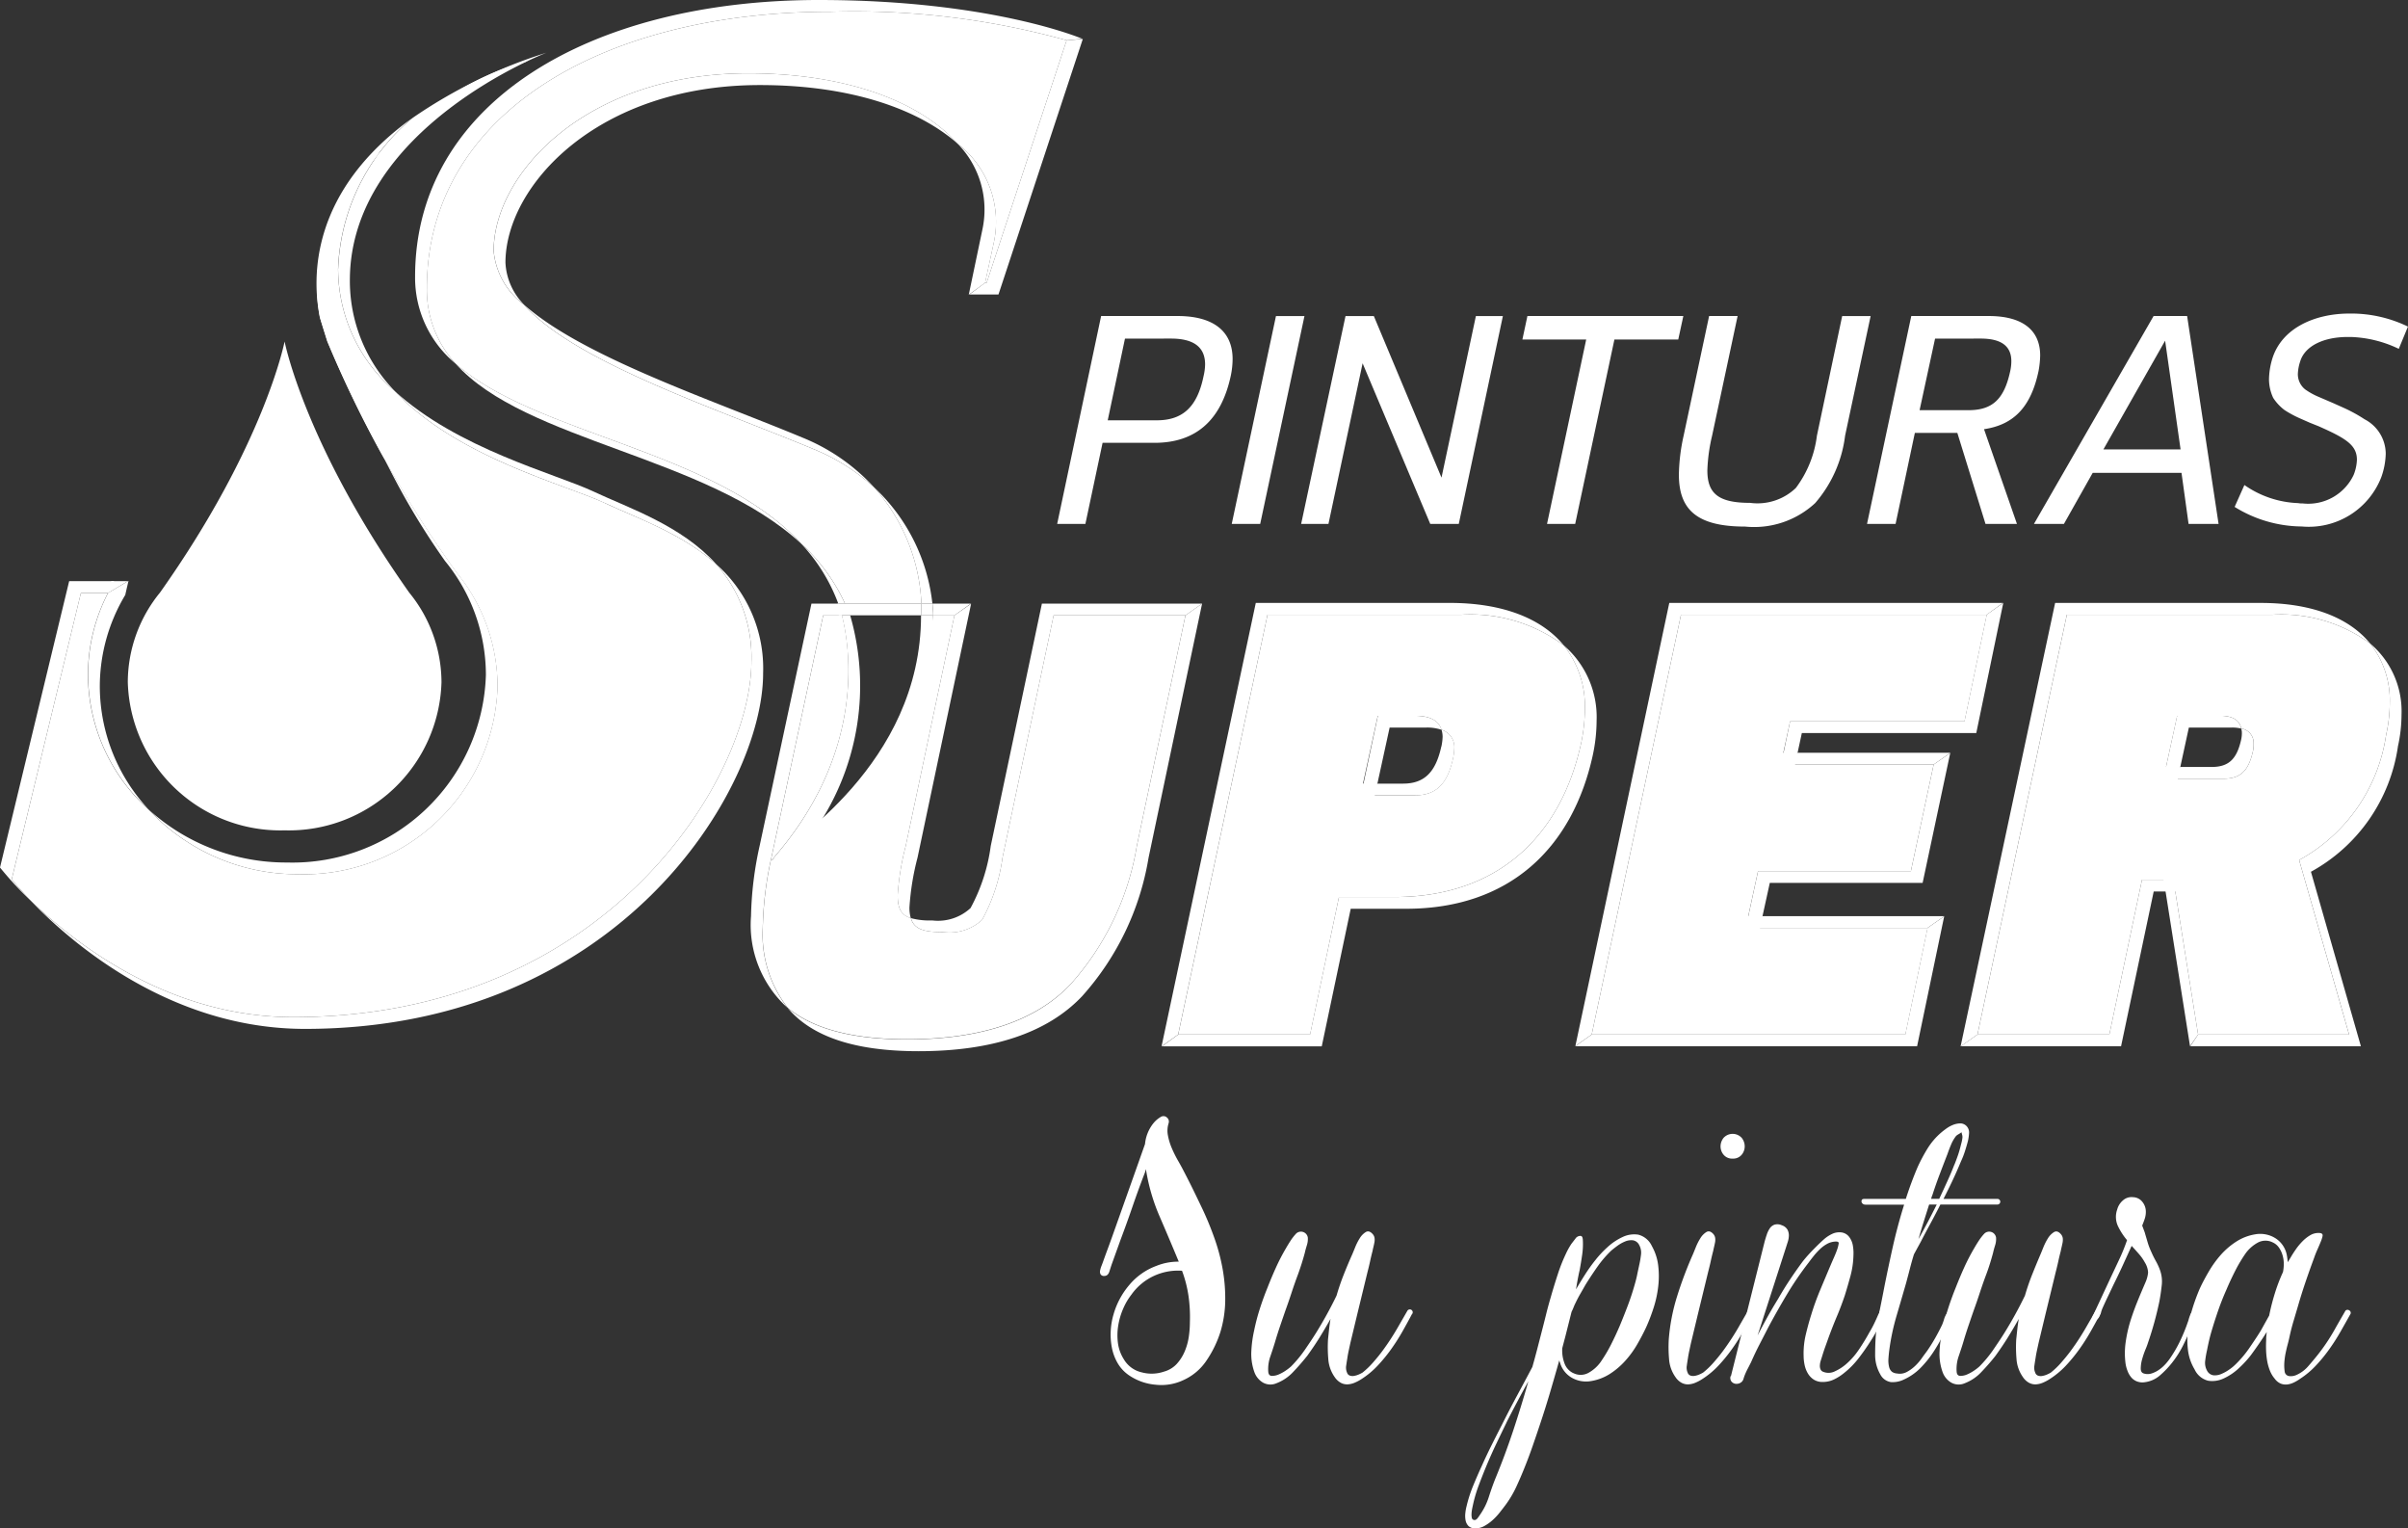 <svg id="logo-pinturas-blanco" xmlns="http://www.w3.org/2000/svg" xmlns:xlink="http://www.w3.org/1999/xlink" width="119.063" height="75.554" viewBox="0 0 119.063 75.554">
  <rect x="0" y="0" width="119.063" height="75.554" fill="#333333" stroke="none"/>
  <defs>
    <clipPath id="clip-path">
      <rect id="Rectángulo_24299" data-name="Rectángulo 24299" width="119.063" height="75.554" fill="#fff"/>
    </clipPath>
  </defs>
  <g id="Grupo_7043" data-name="Grupo 7043" clip-path="url(#clip-path)">
    <path id="Trazado_9135" data-name="Trazado 9135" d="M200.2,200.028a1.2,1.2,0,0,0-.034.594,2.931,2.931,0,0,0,.195.64,5.784,5.784,0,0,0,.308.617c.115.2.209.374.287.527q.251.48.48.949t.457.949q.32.686.583,1.429a9.575,9.575,0,0,1,.4,1.521A8.248,8.248,0,0,1,203,208.81a5.594,5.594,0,0,1-.239,1.533,5.374,5.374,0,0,1-.676,1.395,2.712,2.712,0,0,1-1.154.984,2.544,2.544,0,0,1-1.361.229,2.748,2.748,0,0,1-1.315-.458,1.866,1.866,0,0,1-.572-.606,2.432,2.432,0,0,1-.287-.766,3.41,3.41,0,0,1-.057-.835,3.516,3.516,0,0,1,.138-.812,3.878,3.878,0,0,1,.777-1.452,3.179,3.179,0,0,1,1.349-.949,2.868,2.868,0,0,1,1.1-.206q-.456-1.1-.949-2.241a9.5,9.5,0,0,1-.675-2.334l-.046.161q-.319.823-.606,1.658t-.605,1.681L197.387,207c-.031.092-.069.211-.115.355s-.129.218-.251.218a.193.193,0,0,1-.183-.08.272.272,0,0,1-.023-.195,1.251,1.251,0,0,1,.069-.228c.03-.077.054-.138.069-.183.076-.213.152-.423.229-.629s.152-.416.229-.629l1.234-3.477.389-1.1a1.928,1.928,0,0,1,.435-1.052,1.358,1.358,0,0,1,.366-.3.249.249,0,0,1,.287.045.255.255,0,0,1,.079.275m-1.829,8.463a3.128,3.128,0,0,0-.423.72,3.447,3.447,0,0,0-.241.834,2.942,2.942,0,0,0-.012.858,1.968,1.968,0,0,0,.286.789,1.375,1.375,0,0,0,.881.652,1.886,1.886,0,0,0,1.109-.034,1.347,1.347,0,0,0,.629-.378,2.17,2.17,0,0,0,.389-.606,2.929,2.929,0,0,0,.206-.72,5.067,5.067,0,0,0,.057-.743,7.286,7.286,0,0,0-.069-1.293,6.1,6.1,0,0,0-.32-1.246,2.848,2.848,0,0,0-1.384.252,2.818,2.818,0,0,0-1.109.915" transform="translate(-142.419 -144.499)" fill="#fff"/>
    <path id="Trazado_9136" data-name="Trazado 9136" d="M231.823,224.343q-.236.446-.493.9a9.807,9.807,0,0,1-.563.875,7.821,7.821,0,0,1-.654.793,4.166,4.166,0,0,1-.778.647,2.089,2.089,0,0,1-.347.187,1.023,1.023,0,0,1-.355.084.651.651,0,0,1-.334-.077.861.861,0,0,1-.3-.278,1.754,1.754,0,0,1-.32-.9,6.769,6.769,0,0,1-.014-.966l.056-.529c.018-.157.041-.32.069-.486q-.265.472-.549.931c-.19.306-.392.6-.6.89-.2.25-.422.512-.682.784a2.2,2.2,0,0,1-.847.578.748.748,0,0,1-.675-.042.987.987,0,0,1-.423-.542,2.642,2.642,0,0,1-.139-1.015,5.889,5.889,0,0,1,.139-1.015,10.085,10.085,0,0,1,.278-1.063q.166-.521.375-1.035c.13-.334.268-.665.417-.994a10.068,10.068,0,0,1,.5-.966c.074-.13.151-.255.229-.375a2.548,2.548,0,0,1,.271-.348.343.343,0,0,1,.583.195,1.01,1.01,0,0,1-.049.382c-.041.135-.076.257-.1.369q-.138.514-.334,1.057-.167.444-.32.911t-.319.924q-.125.362-.25.73c-.084.247-.163.494-.237.745s-.155.492-.243.75a1.886,1.886,0,0,0-.105.751c.009.139.067.21.174.215a.833.833,0,0,0,.355-.076,2.019,2.019,0,0,0,.368-.209,2.209,2.209,0,0,0,.23-.18,6.045,6.045,0,0,0,.667-.8c.2-.293.4-.586.584-.883a20.192,20.192,0,0,0,1-1.821q.153-.528.354-1.036t.424-1.008c.028-.064.074-.178.14-.34a2.746,2.746,0,0,1,.229-.452.916.916,0,0,1,.3-.306c.112-.065.227-.028.348.111a.375.375,0,0,1,.084.188.7.7,0,0,1-.008.216c-.014.075-.03.148-.048.222s-.034.139-.042.195c-.047.176-.088.35-.125.522s-.079.345-.125.521l-.5,2.058-.347,1.445c-.028.13-.056.256-.083.382s-.051.253-.069.382q-.028.167-.056.361a.613.613,0,0,0,.042.347.228.228,0,0,0,.138.146.41.41,0,0,0,.216.014,1,1,0,0,0,.23-.07,1.675,1.675,0,0,0,.181-.091,4.02,4.02,0,0,0,.521-.5q.244-.277.452-.555.237-.32.452-.654t.41-.682l.376-.652a.143.143,0,1,1,.25.138" transform="translate(-162.002 -159.396)" fill="#fff"/>
    <path id="Trazado_9137" data-name="Trazado 9137" d="M267.968,221.016a3.63,3.63,0,0,1-.027.778c-.037.259-.079.515-.125.765-.038.158-.069.318-.1.48s-.055.322-.083.479c.147-.25.3-.5.451-.737a8.033,8.033,0,0,1,.507-.709,4.964,4.964,0,0,1,.584-.626,2.9,2.9,0,0,1,.758-.514,1.331,1.331,0,0,1,.778-.119,1.018,1.018,0,0,1,.674.563,2.563,2.563,0,0,1,.313.959,4.385,4.385,0,0,1,0,1.05,5.451,5.451,0,0,1-.229,1.05,9.2,9.2,0,0,1-.361.945q-.194.417-.452.863a4.8,4.8,0,0,1-.6.82,3.712,3.712,0,0,1-.757.639,2.464,2.464,0,0,1-.918.348,1.419,1.419,0,0,1-.96-.167,1.26,1.26,0,0,1-.583-.765.221.221,0,0,1-.028-.1q-.223.792-.452,1.571t-.494,1.57q-.18.543-.368,1.085t-.4,1.07q-.194.487-.416.966a5.173,5.173,0,0,1-.542.911c-.084.111-.178.233-.285.368a3.033,3.033,0,0,1-.347.369,2.252,2.252,0,0,1-.4.285.9.9,0,0,1-.437.118.476.476,0,0,1-.347-.111.539.539,0,0,1-.146-.278,1.179,1.179,0,0,1-.014-.361,2.215,2.215,0,0,1,.062-.347,6.656,6.656,0,0,1,.327-1.015q.2-.487.424-.973.236-.529.486-1.029t.514-1.015q.362-.724.744-1.432t.757-1.417q.139-.487.264-.974l.251-.973q.1-.388.194-.771c.065-.255.135-.507.209-.758.1-.352.21-.708.327-1.069a8.371,8.371,0,0,1,.41-1.043,3.538,3.538,0,0,1,.277-.5l.236-.306a.311.311,0,0,1,.188-.084c.078-.008.122.038.132.139m-3.768,9.091q-.25.514-.493,1.022t-.465,1.035q-.209.5-.4,1.008a6.873,6.873,0,0,0-.306,1.036c-.009.037-.02.092-.035.167a1.83,1.83,0,0,0-.028.229.78.78,0,0,0,.014.208.125.125,0,0,0,.1.105c.065.018.128-.012.188-.09s.1-.142.132-.189a3.212,3.212,0,0,0,.424-.869c.1-.31.206-.615.326-.911q.487-1.183.883-2.378t.743-2.418q-.57,1.028-1.085,2.043m3.309-2.447a.8.8,0,0,0,.751-.014,1.836,1.836,0,0,0,.584-.515,7.217,7.217,0,0,0,.528-.882q.236-.466.431-.925.209-.5.4-1.007t.34-1.035q.07-.237.119-.472c.031-.158.067-.315.1-.473a4.8,4.8,0,0,0,.09-.513.786.786,0,0,0-.09-.5.419.419,0,0,0-.313-.229.778.778,0,0,0-.389.062,1.789,1.789,0,0,0-.388.222c-.127.093-.225.172-.3.236a5.477,5.477,0,0,0-.682.8q-.306.437-.583.882c-.083.148-.167.295-.25.438s-.163.295-.237.452a2.162,2.162,0,0,0-.1.222,2.3,2.3,0,0,1-.1.223l-.305,1.209-.154.584a1.774,1.774,0,0,0,.1.723.849.849,0,0,0,.445.514" transform="translate(-189.709 -159.78)" fill="#fff"/>
    <path id="Trazado_9138" data-name="Trazado 9138" d="M302.706,211.72q-.237.446-.495.9a9.465,9.465,0,0,1-.562.875,7.784,7.784,0,0,1-.653.793,4.174,4.174,0,0,1-.778.647,2.1,2.1,0,0,1-.348.187,1.011,1.011,0,0,1-.354.084.649.649,0,0,1-.334-.077.865.865,0,0,1-.3-.278,1.745,1.745,0,0,1-.32-.9,6.8,6.8,0,0,1-.014-.966,9.591,9.591,0,0,1,.417-2.148,19.367,19.367,0,0,1,.779-2.065c.027-.064.074-.178.139-.34a2.749,2.749,0,0,1,.229-.452.911.911,0,0,1,.3-.306c.112-.064.228-.028.348.111a.374.374,0,0,1,.083.188.676.676,0,0,1-.007.216c-.014.075-.031.148-.048.222s-.032.139-.042.195c-.047.176-.088.35-.125.522s-.08.345-.126.521l-.5,2.058-.347,1.445c-.028.13-.056.256-.083.382s-.051.252-.07.382c-.018.111-.037.232-.055.362a.609.609,0,0,0,.041.347.23.23,0,0,0,.139.146.414.414,0,0,0,.216.014,1.017,1.017,0,0,0,.23-.07,1.588,1.588,0,0,0,.18-.091,3.95,3.95,0,0,0,.521-.5c.162-.185.313-.369.452-.555.158-.213.308-.432.452-.654s.281-.449.41-.681l.376-.653a.143.143,0,0,1,.25.138m-1-7.673a.544.544,0,0,1-.446-.188.647.647,0,0,1-.153-.417.677.677,0,0,1,.153-.424.607.607,0,0,1,.89,0,.675.675,0,0,1,.152.424.645.645,0,0,1-.152.417.543.543,0,0,1-.445.188" transform="translate(-216.036 -146.773)" fill="#fff"/>
    <path id="Trazado_9139" data-name="Trazado 9139" d="M309.654,226.507l1.668-6.659c.028-.1.06-.211.1-.327a1.257,1.257,0,0,1,.146-.313.476.476,0,0,1,.236-.194.524.524,0,0,1,.368.027.513.513,0,0,1,.278.216.6.6,0,0,1,.07.285,1.072,1.072,0,0,1-.056.326c-.038.116-.07.22-.1.313l-1.237,3.836-.154.473q.237-.459.487-.91t.528-.9q.278-.487.578-.939t.632-.9c.1-.129.209-.255.319-.376s.228-.24.348-.361.259-.252.389-.368a1.706,1.706,0,0,1,.445-.285.841.841,0,0,1,.424-.056.573.573,0,0,1,.368.208.975.975,0,0,1,.194.446,2.151,2.151,0,0,1,.028.486,4.321,4.321,0,0,1-.146,1.008q-.133.493-.285.98c-.12.352-.25.7-.39,1.029s-.273.672-.4,1.015c-.056.158-.114.319-.174.486s-.113.329-.16.487c-.018.056-.039.12-.062.194a.943.943,0,0,0-.042.222.46.46,0,0,0,.028.2.23.23,0,0,0,.146.133.7.7,0,0,0,.583-.035,2.284,2.284,0,0,0,.514-.327,3.585,3.585,0,0,0,.66-.744q.286-.423.521-.854c.084-.139.161-.281.23-.424s.136-.289.2-.439a.9.9,0,0,0,.077-.166.121.121,0,0,1,.146-.083.134.134,0,0,1,.125.076.2.2,0,0,1,.014.16,1.1,1.1,0,0,1-.084.181c-.037.065-.074.125-.111.18q-.125.237-.25.465c-.084.153-.176.308-.278.466q-.279.445-.6.861a4.167,4.167,0,0,1-.723.737,2.426,2.426,0,0,1-.5.32,1.281,1.281,0,0,1-.556.125.8.8,0,0,1-.445-.118.92.92,0,0,1-.292-.306,1.336,1.336,0,0,1-.16-.416,2.192,2.192,0,0,1-.049-.452,4,4,0,0,1,.1-1.021q.119-.508.271-.994a12.876,12.876,0,0,1,.452-1.251q.256-.612.521-1.238.084-.195.174-.4a4.385,4.385,0,0,0,.16-.411,1.627,1.627,0,0,0,.056-.243c.009-.069-.051-.1-.181-.09a.947.947,0,0,0-.4.118,1.69,1.69,0,0,0-.347.258,3.26,3.26,0,0,0-.3.326c-.093.116-.176.225-.251.327a15.78,15.78,0,0,0-1.07,1.564q-.487.813-.932,1.647-.221.431-.437.849t-.41.862c-.056.111-.113.225-.174.34a3.412,3.412,0,0,0-.16.355l-.042.125a.321.321,0,0,1-.166.216.388.388,0,0,1-.244.041.313.313,0,0,1-.194-.118.293.293,0,0,1-.035-.264" transform="translate(-224.07 -158.473)" fill="#fff"/>
    <path id="Trazado_9140" data-name="Trazado 9140" d="M337.539,210.5q-.2.418-.425.89a7.777,7.777,0,0,1-.513.9,5.09,5.09,0,0,1-.639.786,2.773,2.773,0,0,1-.813.563,1.271,1.271,0,0,1-.64.125.711.711,0,0,1-.528-.389,1.913,1.913,0,0,1-.251-.981q0-.549.041-1.035.07-.584.188-1.161c.079-.385.156-.772.23-1.161q.194-.972.41-1.939t.508-1.925l.056-.181h-1.918a.2.2,0,0,1-.125-.042.145.145,0,0,1-.063-.1.138.138,0,0,1,.021-.1c.018-.029.06-.042.125-.042h2.044q.263-.82.583-1.571a8.34,8.34,0,0,1,.493-.924,3.377,3.377,0,0,1,.674-.785c.065-.056.148-.12.251-.195a1.523,1.523,0,0,1,.326-.181,1.03,1.03,0,0,1,.348-.076.426.426,0,0,1,.313.118.453.453,0,0,1,.139.361,2.547,2.547,0,0,1-.055.389q-.07.264-.153.521a4.182,4.182,0,0,1-.194.493c-.13.315-.267.626-.411.932s-.295.612-.452.918h2.669a.139.139,0,1,1,0,.278h-2.822q-.238.472-.487.931t-.487.919l-.333.61c-.075.242-.141.478-.2.709s-.123.468-.187.709q-.237.821-.48,1.647a11.067,11.067,0,0,0-.353,1.675c-.019.138-.032.282-.042.431a1.308,1.308,0,0,0,.042.43.427.427,0,0,0,.145.216.5.5,0,0,0,.243.076.725.725,0,0,0,.466-.069,1.86,1.86,0,0,0,.41-.292,2.553,2.553,0,0,0,.347-.4c.1-.144.2-.271.278-.382q.209-.305.39-.625t.333-.639a2.684,2.684,0,0,0,.1-.285.865.865,0,0,1,.132-.271.128.128,0,0,1,.083-.083.18.18,0,0,1,.111.007.125.125,0,0,1,.076.076.137.137,0,0,1-.007.111m-.764-5.5H336.4q-.138.431-.271.855t-.257.854q.235-.417.459-.841t.445-.869m.876-1.975c.055-.138.108-.28.159-.424s.094-.289.132-.438c.019-.074.036-.146.056-.216a1.67,1.67,0,0,0,.042-.215.381.381,0,0,0-.007-.168c-.013-.046-.025-.092-.034-.138a.98.98,0,0,1-.132.09.791.791,0,0,0-.132.09,1.817,1.817,0,0,0-.251.431q-.1.237-.181.473-.195.5-.382.994c-.125.328-.244.665-.354,1.007a1.3,1.3,0,0,0-.07.209h.4q.195-.417.389-.841c.13-.283.251-.567.362-.855" transform="translate(-241.014 -145.443)" fill="#fff"/>
    <path id="Trazado_9141" data-name="Trazado 9141" d="M354.957,224.343q-.236.446-.494.9a9.673,9.673,0,0,1-.563.875,7.857,7.857,0,0,1-.653.793,4.175,4.175,0,0,1-.779.647,2.089,2.089,0,0,1-.347.187,1.023,1.023,0,0,1-.354.084.649.649,0,0,1-.334-.077.859.859,0,0,1-.3-.278,1.751,1.751,0,0,1-.32-.9,6.689,6.689,0,0,1-.014-.966l.056-.529c.018-.157.041-.32.07-.486q-.265.472-.549.931c-.19.306-.392.6-.6.89-.195.25-.422.512-.681.784a2.21,2.21,0,0,1-.848.578.747.747,0,0,1-.675-.042.986.986,0,0,1-.424-.542,2.648,2.648,0,0,1-.139-1.015,5.946,5.946,0,0,1,.139-1.015,10.146,10.146,0,0,1,.278-1.063q.166-.521.375-1.035c.13-.334.268-.665.417-.994a10.06,10.06,0,0,1,.5-.966c.075-.13.151-.255.23-.375a2.561,2.561,0,0,1,.271-.348.343.343,0,0,1,.583.195,1.014,1.014,0,0,1-.048.382c-.042.135-.076.257-.1.369-.092.343-.2.7-.334,1.057q-.167.444-.32.911c-.1.31-.208.618-.319.924q-.125.362-.25.73c-.083.247-.163.494-.236.745s-.156.492-.243.75a1.891,1.891,0,0,0-.1.751c.009.139.068.21.175.215a.831.831,0,0,0,.354-.076,2,2,0,0,0,.368-.209,2.208,2.208,0,0,0,.23-.18,6.025,6.025,0,0,0,.667-.8c.2-.293.4-.586.584-.883a20.124,20.124,0,0,0,1-1.821q.153-.528.355-1.036T352,221.4c.028-.064.074-.178.139-.34a2.791,2.791,0,0,1,.229-.452.913.913,0,0,1,.3-.306q.167-.1.347.111a.382.382,0,0,1,.085.188.73.73,0,0,1-.008.216c-.014.075-.031.148-.048.222s-.033.139-.042.195c-.046.176-.088.35-.125.522s-.079.345-.125.521l-.5,2.058-.347,1.445c-.028.13-.056.256-.083.382s-.051.253-.069.382c-.019.111-.038.232-.056.361a.608.608,0,0,0,.042.347.229.229,0,0,0,.139.146.409.409,0,0,0,.216.014.989.989,0,0,0,.229-.07,1.685,1.685,0,0,0,.181-.091,3.97,3.97,0,0,0,.521-.5q.243-.277.452-.555.237-.32.452-.654t.41-.682l.376-.652a.143.143,0,1,1,.25.138" transform="translate(-251.107 -159.396)" fill="#fff"/>
    <path id="Trazado_9142" data-name="Trazado 9142" d="M374.437,219.985l.848-1.821.445-.946a9.256,9.256,0,0,0,.389-.959,3.291,3.291,0,0,1-.452-.7,1.085,1.085,0,0,1-.035-.814.89.89,0,0,1,.285-.452.628.628,0,0,1,.493-.159.609.609,0,0,1,.466.23.767.767,0,0,1,.173.493,1.088,1.088,0,0,1-.056.347c-.037.112-.079.222-.125.334l.125.334c.046.167.1.334.146.5a3.455,3.455,0,0,0,.189.487,4.553,4.553,0,0,0,.214.431,2.981,2.981,0,0,1,.2.431,1.652,1.652,0,0,1,.09.792q-.048.431-.118.793-.112.529-.25,1.029t-.306.986a3.5,3.5,0,0,1-.125.334,4.285,4.285,0,0,0-.167.487,1.716,1.716,0,0,0-.069.459c0,.139.051.222.153.249a.629.629,0,0,0,.376,0,1.31,1.31,0,0,0,.347-.166,1.737,1.737,0,0,0,.306-.257,2.532,2.532,0,0,0,.237-.285,6.317,6.317,0,0,0,.515-.876,8.538,8.538,0,0,0,.389-.945,1.1,1.1,0,0,0,.049-.152,1.748,1.748,0,0,1,.083-.236.378.378,0,0,1,.118-.16q.07-.048.139.077a.232.232,0,0,1,.007.153,1.24,1.24,0,0,1-.062.2c-.028.069-.058.137-.09.2a.816.816,0,0,0-.063.153q-.195.473-.417.918a4.941,4.941,0,0,1-.542.848,4.591,4.591,0,0,1-.584.612,1.418,1.418,0,0,1-.764.347.764.764,0,0,1-.389-.041.708.708,0,0,1-.279-.2,1.079,1.079,0,0,1-.181-.313,1.7,1.7,0,0,1-.1-.374,3.856,3.856,0,0,1,.007-1.057,6.871,6.871,0,0,1,.229-1.029q.153-.486.347-.966c.129-.319.265-.636.4-.951a1.555,1.555,0,0,0,.132-.494,1.04,1.04,0,0,0-.159-.493,2.3,2.3,0,0,0-.286-.411c-.116-.134-.239-.271-.368-.41-.149.324-.294.644-.438.959s-.295.63-.452.945l-.278.584q-.14.291-.278.6c-.029.074-.065.178-.111.312s-.106.215-.181.243a.123.123,0,0,1-.159-.035.135.135,0,0,1-.021-.159" transform="translate(-270.948 -154.954)" fill="#fff"/>
    <path id="Trazado_9143" data-name="Trazado 9143" d="M399.421,224.529c-.167.3-.336.6-.507.9a9.9,9.9,0,0,1-.563.875,7.663,7.663,0,0,1-.654.793,4.185,4.185,0,0,1-.777.647,1.918,1.918,0,0,1-.32.187,1,1,0,0,1-.327.091.672.672,0,0,1-.313-.048.739.739,0,0,1-.292-.244,1.406,1.406,0,0,1-.243-.417,2.448,2.448,0,0,1-.132-.493,3.842,3.842,0,0,1-.049-.515q-.007-.256.006-.493c0-.064,0-.127.007-.188s.012-.127.022-.2q-.194.306-.39.591c-.13.19-.264.377-.4.562a5.122,5.122,0,0,1-.577.626,2.778,2.778,0,0,1-.751.514,1.325,1.325,0,0,1-.778.119,1.011,1.011,0,0,1-.674-.563,2.422,2.422,0,0,1-.327-.959,4.16,4.16,0,0,1,.007-1.05,6.1,6.1,0,0,1,.229-1.043,9.7,9.7,0,0,1,.354-.952q.194-.416.459-.863a5.136,5.136,0,0,1,.6-.82,3.688,3.688,0,0,1,.758-.639,2.46,2.46,0,0,1,.917-.348,1.413,1.413,0,0,1,.959.167,1.258,1.258,0,0,1,.584.765,1.77,1.77,0,0,1,.042.222l.028.222.167-.278c.064-.111.146-.236.243-.375a2.885,2.885,0,0,1,.327-.389,1.816,1.816,0,0,1,.389-.3.789.789,0,0,1,.445-.1c.119.009.169.062.146.159a1.489,1.489,0,0,1-.077.244c-.055.139-.114.276-.174.41s-.114.267-.159.4q-.223.6-.424,1.189t-.382,1.216l-.222.75q-.112.376-.195.765c-.027.13-.061.267-.1.411s-.07.287-.1.431a3.726,3.726,0,0,0-.056.431,2.165,2.165,0,0,0,.015.424.259.259,0,0,0,.229.244.683.683,0,0,0,.369-.063,1.666,1.666,0,0,0,.591-.452c.181-.208.34-.4.479-.576.167-.213.325-.434.473-.661s.287-.46.417-.7l.215-.376.216-.374a.124.124,0,0,1,.084-.07.158.158,0,0,1,.111.015.153.153,0,0,1,.076.083.135.135,0,0,1-.007.111m-3.336-2.071a2.022,2.022,0,0,0,.041-.417,1.459,1.459,0,0,0-.063-.431,1.283,1.283,0,0,0-.18-.376.739.739,0,0,0-.3-.249.794.794,0,0,0-.75.013,1.841,1.841,0,0,0-.585.514,7.418,7.418,0,0,0-.528.883q-.236.466-.43.924-.223.5-.4,1.008t-.333,1.035q-.07.236-.125.473t-.1.473a4.842,4.842,0,0,0-.09.514.791.791,0,0,0,.09.5.421.421,0,0,0,.313.229.794.794,0,0,0,.388-.063,2,2,0,0,0,.39-.215,2.2,2.2,0,0,0,.3-.243,5.353,5.353,0,0,0,.682-.8c.2-.292.4-.586.583-.883l.417-.75a10.708,10.708,0,0,1,.278-1.092,8.481,8.481,0,0,1,.4-1.049" transform="translate(-283.199 -159.582)" fill="#fff"/>
    <path id="Trazado_9144" data-name="Trazado 9144" d="M36.776,73.5C31.6,66.18,30.613,61.085,30.613,61.085l0,.036v-.036s-.985,5.1-6.161,12.412a7.013,7.013,0,0,0-1.592,4.438,7.543,7.543,0,0,0,7.753,7.315,7.547,7.547,0,0,0,7.757-7.315A7.02,7.02,0,0,0,36.776,73.5" transform="translate(-16.541 -44.204)" fill="#fff"/>
    <path id="Trazado_9145" data-name="Trazado 9145" d="M38.147,110.979c1.084,0,1.795.534,1.795,1.589a1.546,1.546,0,0,1-1.7,1.771H37.175v1.914H36.044v-5.275Zm-.972.882v1.591h.949c.522,0,.733-.264.733-.863,0-.487-.264-.728-.791-.728Z" transform="translate(-26.083 -80.31)" fill="#fff"/>
    <path id="Trazado_9146" data-name="Trazado 9146" d="M52.232,114.817a3.754,3.754,0,0,0,1.371.408c.069.006.13.006.2.006.491,0,.821-.166.9-.5a1.329,1.329,0,0,0,.017-.174.462.462,0,0,0-.213-.414,3.942,3.942,0,0,0-.728-.361c-.04-.009-.107-.038-.22-.077l-.218-.089-.212-.092a2.082,2.082,0,0,1-.4-.242,1.351,1.351,0,0,1-.323-.332,1.4,1.4,0,0,1-.212-.8,1.038,1.038,0,0,1,.007-.141c.06-.905.874-1.275,1.787-1.275a4.052,4.052,0,0,1,1.7.363l-.166.867a3.919,3.919,0,0,0-1.244-.311,1.113,1.113,0,0,0-.149-.007c-.453,0-.761.15-.793.422a.665.665,0,0,0-.006.113.475.475,0,0,0,.233.415c.061.037.211.105.278.135l.362.144.369.157a3.079,3.079,0,0,1,.644.34,1.323,1.323,0,0,1,.629,1.153,2.164,2.164,0,0,1-.021.295,1.624,1.624,0,0,1-1.855,1.32,4.2,4.2,0,0,1-1.907-.446Z" transform="translate(-37.674 -80.131)" fill="#fff"/>
    <path id="Trazado_9147" data-name="Trazado 9147" d="M195.108,56.531c1.7,0,2.714.706,2.714,2.128a4.119,4.119,0,0,1-.087.809c-.47,2.217-1.732,3.331-3.774,3.331h-2.568l-.85,4.008h-1.395l2.173-10.277ZM192.5,57.647l-.853,4.039h2.423c1.3,0,2.008-.676,2.317-2.188a2.688,2.688,0,0,0,.075-.574c0-.852-.558-1.278-1.688-1.278Z" transform="translate(-136.876 -40.909)" fill="#fff"/>
    <path id="Trazado_9148" data-name="Trazado 9148" d="M221.789,66.808h-1.407l2.187-10.277h1.409Z" transform="translate(-159.479 -40.908)" fill="#fff"/>
    <path id="Trazado_9149" data-name="Trazado 9149" d="M240.6,66.808h-1.41l-3.345-7.941-1.689,7.941h-1.35L235,56.531H236.4l3.346,7.987,1.7-7.987h1.335Z" transform="translate(-168.471 -40.908)" fill="#fff"/>
    <path id="Trazado_9150" data-name="Trazado 9150" d="M280.088,57.692h-3.157l-1.939,9.115H273.6l1.936-9.115h-3.155l.249-1.162h7.709Z" transform="translate(-197.107 -40.908)" fill="#fff"/>
    <path id="Trazado_9151" data-name="Trazado 9151" d="M308.6,62.448a6.249,6.249,0,0,1-1.48,3.33,4.437,4.437,0,0,1-3.465,1.16c-2.363,0-3.273-.821-3.273-2.567a9.4,9.4,0,0,1,.234-1.923l1.261-5.918h1.409l-1.262,5.918a8.5,8.5,0,0,0-.234,1.718c0,1.16.574,1.6,2.113,1.6a2.744,2.744,0,0,0,2.261-.735,5.406,5.406,0,0,0,1.042-2.581l1.25-5.918h1.407Z" transform="translate(-217.37 -40.908)" fill="#fff"/>
    <path id="Trazado_9152" data-name="Trazado 9152" d="M340.07,56.531c1.6,0,2.54.647,2.54,1.953a4.708,4.708,0,0,1-.077.749c-.364,1.748-1.188,2.67-2.7,2.892l1.629,4.683h-1.555l-1.393-4.5h-2.1l-.953,4.5h-1.412l2.188-10.277Zm-2.657,1.116-.765,3.538h2.423c1.189,0,1.762-.558,2.056-1.923a2.232,2.232,0,0,0,.057-.5c0-.746-.5-1.116-1.511-1.116Z" transform="translate(-241.734 -40.909)" fill="#fff"/>
    <path id="Trazado_9153" data-name="Trazado 9153" d="M373.04,66.808h-1.483l-.35-2.526h-4.39l-1.424,2.526h-1.482l5.916-10.277h1.658Zm-5.694-3.684h3.815l-.764-5.373Z" transform="translate(-263.343 -40.909)" fill="#fff"/>
    <path id="Trazado_9154" data-name="Trazado 9154" d="M400.3,64.545a4.934,4.934,0,0,0,2.655.894,1.135,1.135,0,0,0,.235.017,2.483,2.483,0,0,0,2.511-1.409,2.219,2.219,0,0,0,.162-.75c0-.72-.53-1.055-1.894-1.658l-.442-.177-.454-.2a5.365,5.365,0,0,1-.793-.426,2.387,2.387,0,0,1-.557-.6,2.205,2.205,0,0,1-.207-.895,3.684,3.684,0,0,1,.147-.985c.454-1.582,2.145-2.287,3.817-2.287a6.436,6.436,0,0,1,2.907.644l-.454,1.1a5.9,5.9,0,0,0-2.364-.586h-.162c-1.188,0-2.111.441-2.346,1.2a2.226,2.226,0,0,0-.118.633.958.958,0,0,0,.365.761,3.429,3.429,0,0,0,.6.339l.821.353c.353.161.631.278.822.381a7.09,7.09,0,0,1,.689.4A1.932,1.932,0,0,1,407.288,63a3.667,3.667,0,0,1-.221,1.16,3.847,3.847,0,0,1-3.933,2.434,6.365,6.365,0,0,1-3.317-.967Z" transform="translate(-289.326 -40.569)" fill="#fff"/>
    <path id="Trazado_9155" data-name="Trazado 9155" d="M44.26,11.317a19.511,19.511,0,0,0-6.9,4.886,6.625,6.625,0,0,0-1.866,6.72c.037.132.137,1.232.137,1.232,1.126,2.78,2.319,6.781,5.64,11.47a8.892,8.892,0,0,1,2.02,5.628,9.569,9.569,0,0,1-9.837,9.275,10.111,10.111,0,0,1-6.833-2.613,10.059,10.059,0,0,0,7.412,3.193,9.567,9.567,0,0,0,9.837-9.274A8.9,8.9,0,0,0,41.854,36.2a57.1,57.1,0,0,1-6.4-11.438s-.327-1.042-.364-1.173c-.405-2.03-.359-5.948,4.69-9.573a13,13,0,0,1,5.614-3.115" transform="translate(-19.266 -7.892)" fill="#fff"/>
    <path id="Trazado_9156" data-name="Trazado 9156" d="M137.972,122.207a13.745,13.745,0,0,0,2.244-1.631,12.516,12.516,0,0,0,1.664-10.5h-.41c.424,1.693,1.18,6.852-3.5,12.132" transform="translate(-99.843 -79.655)" fill="#fff"/>
    <path id="Trazado_9157" data-name="Trazado 9157" d="M154.551,92.922a9.228,9.228,0,0,0-2.884-5.748,9.192,9.192,0,0,1,2.339,5.745h-4.141c.087.191-.01.379.064.581h4.063c.007-.192.014-.382.014-.578Z" transform="translate(-108.449 -63.083)" fill="#fff"/>
    <path id="Trazado_9158" data-name="Trazado 9158" d="M369.715,122.084a8.439,8.439,0,0,0,4.3-6.186,7.268,7.268,0,0,0,.182-1.584,4.521,4.521,0,0,0-.969-2.933,7.417,7.417,0,0,0-4.821-1.425H358.231l-4.419,20.753h6.52l1.614-7.65h1.066l.091.58h.488l1.128,7.07h7.465Zm-2.282-5.393c-.214.975-.61,1.372-1.463,1.372h-2.255l.126-.581h-.707l.551-2.529h2.133c.618,0,.957.224,1.034.63a.714.714,0,0,1,.613.744,1.5,1.5,0,0,1-.03.364" transform="translate(-256.035 -79.569)" fill="#fff"/>
    <path id="Trazado_9159" data-name="Trazado 9159" d="M387.131,157.393l1.3,8.221.4-.578-1.22-7.643Z" transform="translate(-280.146 -113.897)" fill="#fff"/>
    <path id="Trazado_9160" data-name="Trazado 9160" d="M174.226,19.032l-.776.58h1.436l4.17-12.629-.8.063-3.954,11.985Z" transform="translate(-125.517 -5.054)" fill="#fff"/>
    <path id="Trazado_9161" data-name="Trazado 9161" d="M81.489,65.022c3.456,3.877,12.4,4.549,17.11,8.92-4.283-4.657-13.144-5.391-17.11-8.92" transform="translate(-58.969 -47.053)" fill="#fff"/>
    <path id="Trazado_9162" data-name="Trazado 9162" d="M100.914,13.119c-8.036,0-12.582,4.98-12.582,8.781a3.716,3.716,0,0,0,1.494,2.648,3.166,3.166,0,0,1-.913-2.068c0-3.8,4.545-8.781,12.583-8.781,4.48,0,7.844,1.183,9.789,2.91-1.809-2.036-5.4-3.49-10.37-3.49" transform="translate(-63.921 -9.494)" fill="#fff"/>
    <path id="Trazado_9163" data-name="Trazado 9163" d="M160.594,108.547l-2.405,11.4A13.551,13.551,0,0,1,154.9,126.8c-1.7,1.8-4.419,2.711-8.076,2.711-2.741,0-4.659-.536-5.9-1.555,1.181,1.394,3.261,2.136,6.478,2.136,3.657,0,6.371-.915,8.076-2.712a13.547,13.547,0,0,0,3.292-6.855l2.646-12.559Z" transform="translate(-101.979 -78.128)" fill="#fff"/>
    <path id="Trazado_9164" data-name="Trazado 9164" d="M160.612,122.438c0,.641.189.959.649,1.106a1.84,1.84,0,0,1-.068-.525,12.854,12.854,0,0,1,.4-2.468L164.242,108l-.824.573-2.409,11.4a12.758,12.758,0,0,0-.4,2.468" transform="translate(-116.226 -78.155)" fill="#fff"/>
    <path id="Trazado_9165" data-name="Trazado 9165" d="M229.39,119.175a4.677,4.677,0,0,0-1.622-3.725,4.82,4.82,0,0,1,1.041,3.145,8.3,8.3,0,0,1-.182,1.674c-1.008,4.633-4.146,7.619-9.235,7.619h-2.742l-1.43,6.8H208.7l-.8.58h7.9l1.432-6.8h2.741c5.089,0,8.227-2.985,9.234-7.619a8.237,8.237,0,0,0,.183-1.674" transform="translate(-150.446 -83.545)" fill="#fff"/>
    <path id="Trazado_9166" data-name="Trazado 9166" d="M282.648,169.755l-.818.58h16.907l1.339-6.421-.822.57-1.1,5.271Z" transform="translate(-203.946 -118.616)" fill="#fff"/>
    <path id="Trazado_9167" data-name="Trazado 9167" d="M402.144,120.209a7.308,7.308,0,0,0,.181-1.585,4.383,4.383,0,0,0-1.55-3.513,4.52,4.52,0,0,1,.969,2.933,7.284,7.284,0,0,1-.181,1.584,8.439,8.439,0,0,1-4.3,6.186l2.47,8.624h-7.465l-.387.58h8.435l-2.47-8.624a8.443,8.443,0,0,0,4.3-6.186" transform="translate(-283.582 -83.3)" fill="#fff"/>
    <path id="Trazado_9168" data-name="Trazado 9168" d="M39.469,100.957a6.908,6.908,0,0,1,1.728,4.808c0,5.688-7.1,17.573-22.66,17.573-6.072,0-10.684-3.549-12.947-5.731,1.979,2.055,6.878,6.311,13.529,6.311,15.563,0,22.658-11.885,22.658-17.573a6.866,6.866,0,0,0-2.308-5.388" transform="translate(-4.045 -73.057)" fill="#fff"/>
    <path id="Trazado_9169" data-name="Trazado 9169" d="M18.764,115.219a8.933,8.933,0,0,1-2.422-6.081,8.807,8.807,0,0,1,1.267-4.545s0,0-.005,0c.011-.058.157-.684.157-.684l-1.01.6a8.78,8.78,0,0,0-.988,4.046,8.994,8.994,0,0,0,3,6.662" transform="translate(-11.407 -75.197)" fill="#fff"/>
    <path id="Trazado_9170" data-name="Trazado 9170" d="M60.49,20.075a7.983,7.983,0,0,0,2.8,6.05,7.792,7.792,0,0,1-2.218-5.469c0-7.521,9.746-11.262,9.746-11.262-.146.053-.291.105-.433.161.2-.079.342-.129.4-.149a24.67,24.67,0,0,0-6.6,3.214,10.194,10.194,0,0,0-3.691,7.456" transform="translate(-43.773 -6.798)" fill="#fff"/>
    <path id="Trazado_9171" data-name="Trazado 9171" d="M94.813.58a39.214,39.214,0,0,1,11.674,1.413l.776-.074S102.8,0,94.234,0C82.927,0,74.269,5.069,74.269,13.673a5.5,5.5,0,0,0,2,4.3,5.371,5.371,0,0,1-1.415-3.716C74.849,5.65,83.507.58,94.813.58" transform="translate(-53.745)" fill="#fff"/>
    <path id="Trazado_9172" data-name="Trazado 9172" d="M171.387,25.749a4.665,4.665,0,0,1,1.209,4.243l-.672,3.212.81-.592.442-2.039a4.869,4.869,0,0,0-1.789-4.823" transform="translate(-124.024 -18.633)" fill="#fff"/>
    <path id="Trazado_9173" data-name="Trazado 9173" d="M108.073,61.628a10.015,10.015,0,0,1,2.978,1.885,9.75,9.75,0,0,0-3.557-2.465c-4.515-1.88-10.894-4.007-13.756-6.57,2.48,2.825,9.485,5.13,14.336,7.15" transform="translate(-67.833 -39.423)" fill="#fff"/>
    <path id="Trazado_9174" data-name="Trazado 9174" d="M143.4,97.3a8.787,8.787,0,0,1,1.82,2.947h.332A9.2,9.2,0,0,0,143.4,97.3" transform="translate(-103.772 -70.41)" fill="#fff"/>
    <path id="Trazado_9175" data-name="Trazado 9175" d="M98.481,25.61A10.007,10.007,0,0,0,95.5,23.725c-4.851-2.02-11.856-4.325-14.336-7.15a3.717,3.717,0,0,1-1.494-2.649c0-3.8,4.546-8.781,12.583-8.781,4.967,0,8.561,1.454,10.37,3.49a4.869,4.869,0,0,1,1.789,4.823l-.442,2.039h.079l3.954-11.985A39.216,39.216,0,0,0,96.333,2.1c-11.306,0-19.965,5.069-19.965,13.673a5.37,5.37,0,0,0,1.415,3.716c3.965,3.529,12.826,4.263,17.11,8.92a9.2,9.2,0,0,1,2.152,2.947h3.776a9.192,9.192,0,0,0-2.339-5.745" transform="translate(-55.263 -1.52)" fill="#fff"/>
    <path id="Trazado_9176" data-name="Trazado 9176" d="M164.6,124.218a2.365,2.365,0,0,0,1.889-.612,8.9,8.9,0,0,0,1.007-3.076l2.528-11.976h6.519l.821-.58h-7.921l-2.529,11.975a8.886,8.886,0,0,1-1,3.076,2.37,2.37,0,0,1-1.891.611,3.617,3.617,0,0,1-1.058-.113c.164.553.65.694,1.638.694" transform="translate(-117.926 -78.136)" fill="#fff"/>
    <path id="Trazado_9177" data-name="Trazado 9177" d="M135.376,120.531l2.561-11.976h.926a5.63,5.63,0,0,0-.172-.58h-1.334l-2.562,11.975a17.4,17.4,0,0,0-.426,3.473,5.517,5.517,0,0,0,1.812,4.539A5.912,5.912,0,0,1,134.948,124a17.4,17.4,0,0,1,.428-3.473" transform="translate(-97.235 -78.136)" fill="#fff"/>
    <path id="Trazado_9178" data-name="Trazado 9178" d="M165.357,107.975h-.546c0,.2-.007.386-.014.578h.6s0-.217-.036-.578" transform="translate(-119.255 -78.136)" fill="#fff"/>
    <path id="Trazado_9179" data-name="Trazado 9179" d="M151.671,128.326a13.55,13.55,0,0,0,3.292-6.856l2.405-11.4H150.85l-2.528,11.976a8.907,8.907,0,0,1-1.007,3.076,2.366,2.366,0,0,1-1.889.612c-.988,0-1.475-.141-1.638-.694-.46-.147-.649-.465-.649-1.106a12.754,12.754,0,0,1,.4-2.468l2.409-11.4h-1.053c-1.172,8.5-6.259,10.858-6.259,10.858.659-.743.035.371.493-.358a13.719,13.719,0,0,1-2.244,1.631c4.678-5.28,3.923-10.439,3.5-12.132h-.926l-2.561,11.976a17.391,17.391,0,0,0-.428,3.473,5.912,5.912,0,0,0,1.232,3.959c1.239,1.02,3.157,1.555,5.9,1.555,3.657,0,6.371-.915,8.076-2.711" transform="translate(-98.753 -79.655)" fill="#fff"/>
    <path id="Trazado_9180" data-name="Trazado 9180" d="M222.662,108.434a7.692,7.692,0,0,1,5.05,1.518c-1.128-1.378-3.109-2.1-5.63-2.1h-9.6l-4.66,21.923.822-.589,4.419-20.753Z" transform="translate(-150.39 -78.048)" fill="#fff"/>
    <path id="Trazado_9181" data-name="Trazado 9181" d="M218.748,123.911h2.742c5.089,0,8.226-2.986,9.235-7.618a8.323,8.323,0,0,0,.182-1.674,4.822,4.822,0,0,0-1.041-3.145,7.692,7.692,0,0,0-5.05-1.518h-9.6L210.8,130.708h6.521Zm1.919-8.958h1.826c.748,0,1.186.228,1.323.691a.893.893,0,0,1,.632.925,2.741,2.741,0,0,1-.061.486c-.274,1.249-.823,1.829-1.89,1.829h-1.982l.127-.58h-.707Z" transform="translate(-152.543 -79.569)" fill="#fff"/>
    <path id="Trazado_9182" data-name="Trazado 9182" d="M302.206,108.434l.8-.581H286.51l-4.642,21.9.807-.568,4.415-20.753Z" transform="translate(-203.973 -78.048)" fill="#fff"/>
    <path id="Trazado_9183" data-name="Trazado 9183" d="M293.013,122.631h7.558l1.126-5.27h-6.853l.126-.581h-.706l.336-1.553h8.624l1.1-5.272H289.205l-4.415,20.753H300.3l1.1-5.272h-8.289l.126-.58h-.707Z" transform="translate(-206.088 -79.568)" fill="#fff"/>
    <path id="Trazado_9184" data-name="Trazado 9184" d="M366.218,108.434a7.419,7.419,0,0,1,4.821,1.425c-1.067-1.313-2.961-2.006-5.4-2.006H355.462l-4.674,21.923.835-.589,4.419-20.753Z" transform="translate(-253.847 -78.048)" fill="#fff"/>
    <path id="Trazado_9185" data-name="Trazado 9185" d="M81.009,75.477c1.576.74,3.83,1.508,5.515,3.032-1.714-1.921-4.332-2.782-6.1-3.612-1.85-.869-6.695-2.1-9.812-4.961,3.06,3.281,8.422,4.616,10.394,5.541" transform="translate(-51.1 -50.609)" fill="#fff"/>
    <path id="Trazado_9186" data-name="Trazado 9186" d="M4,104.555H5.344c.088-.169.18-.334.277-.5,0,0,0,0,0,0,.011-.059.016-.087.016-.087H3.42L0,118.125a17.538,17.538,0,0,0,1.545,1.666c-.628-.653-.965-1.086-.965-1.086Z" transform="translate(0 -75.241)" fill="#fff"/>
    <path id="Trazado_9187" data-name="Trazado 9187" d="M38.67,47.95a6.906,6.906,0,0,0-1.728-4.807c-1.685-1.524-3.939-2.292-5.515-3.032-1.972-.925-7.334-2.26-10.394-5.541a7.983,7.983,0,0,1-2.8-6.05,10.2,10.2,0,0,1,3.691-7.456c-5.048,3.624-4.994,7.85-4.589,9.88.037.132.364,1.173.364,1.173a57.1,57.1,0,0,0,6.4,11.438,8.9,8.9,0,0,1,2.019,5.629,9.567,9.567,0,0,1-9.837,9.274,10.059,10.059,0,0,1-7.413-3.193,8.993,8.993,0,0,1-3-6.661,8.783,8.783,0,0,1,.988-4.047H5.519L2.1,58.707s.336.432.965,1.085c2.263,2.181,6.875,5.731,12.947,5.731,15.563,0,22.66-11.885,22.66-17.573" transform="translate(-1.519 -15.243)" fill="#fff"/>
    <path id="Trazado_9188" data-name="Trazado 9188" d="M359.785,157.369l-1.614,7.65h-6.52l-.825.58h7.924l1.614-7.65h.578l.4-.58Z" transform="translate(-253.874 -113.88)" fill="#fff"/>
    <path id="Trazado_9189" data-name="Trazado 9189" d="M390.48,128.622a1.9,1.9,0,0,1,.454.049c-.077-.406-.415-.63-1.034-.63h-2.133l-.675,3.11.832-.581.423-1.948Z" transform="translate(-280.119 -92.657)" fill="#fff"/>
    <path id="Trazado_9190" data-name="Trazado 9190" d="M390.961,130.322a.781.781,0,0,1,.033.163,1.479,1.479,0,0,1-.03.364c-.213.975-.611,1.371-1.464,1.371h-1.548l-.821.581h2.95c.853,0,1.249-.4,1.463-1.372a1.506,1.506,0,0,0,.03-.364.714.714,0,0,0-.613-.744" transform="translate(-280.146 -94.307)" fill="#fff"/>
    <path id="Trazado_9191" data-name="Trazado 9191" d="M321.369,164.456l.832-.58h-8.995l-.815.58Z" transform="translate(-226.061 -118.589)" fill="#fff"/>
    <path id="Trazado_9192" data-name="Trazado 9192" d="M321.095,141.121l1.365-6.418-.819.567-1.126,5.27h-7.557l-.607,2.811.827-.586.361-1.644Z" transform="translate(-226.031 -97.478)" fill="#fff"/>
    <path id="Trazado_9193" data-name="Trazado 9193" d="M319.124,113.7l-.444,2.133.814-.58.21-.973h8.625l1.335-6.434-.819.582-1.1,5.272Z" transform="translate(-230.612 -78.045)" fill="#fff"/>
    <path id="Trazado_9194" data-name="Trazado 9194" d="M326.275,135.234l.83-.581h-7.557l-.793.581Z" transform="translate(-230.666 -97.442)" fill="#fff"/>
    <path id="Trazado_9195" data-name="Trazado 9195" d="M244.9,128.622h1.826a2.2,2.2,0,0,1,.741.111c-.137-.463-.575-.691-1.322-.691h-1.826l-.839,3.953.815-.6Z" transform="translate(-176.19 -92.657)" fill="#fff"/>
    <path id="Trazado_9196" data-name="Trazado 9196" d="M247.483,131.375c-.275,1.249-.824,1.829-1.891,1.829h-1.273l-.8.58h2.659c1.066,0,1.615-.58,1.89-1.829a2.743,2.743,0,0,0,.06-.487.892.892,0,0,0-.632-.925,1.177,1.177,0,0,1,.053.345,2.627,2.627,0,0,1-.062.487" transform="translate(-176.219 -94.467)" fill="#fff"/>
    <path id="Trazado_9197" data-name="Trazado 9197" d="M146.226,108.555h1.053l.814-.58h-1.9c.038.361.036.578.036.578h-.6c0,7.4-6.662,11.338-7.32,12.081,0,0,7.913-3.357,7.916-12.078" transform="translate(-100.088 -78.136)" fill="#fff"/>
    <path id="Trazado_9198" data-name="Trazado 9198" d="M18.66,104.538l.979-.587h-.8l-.437.3Z" transform="translate(-13.316 -75.224)" fill="#fff"/>
  </g>
</svg>
